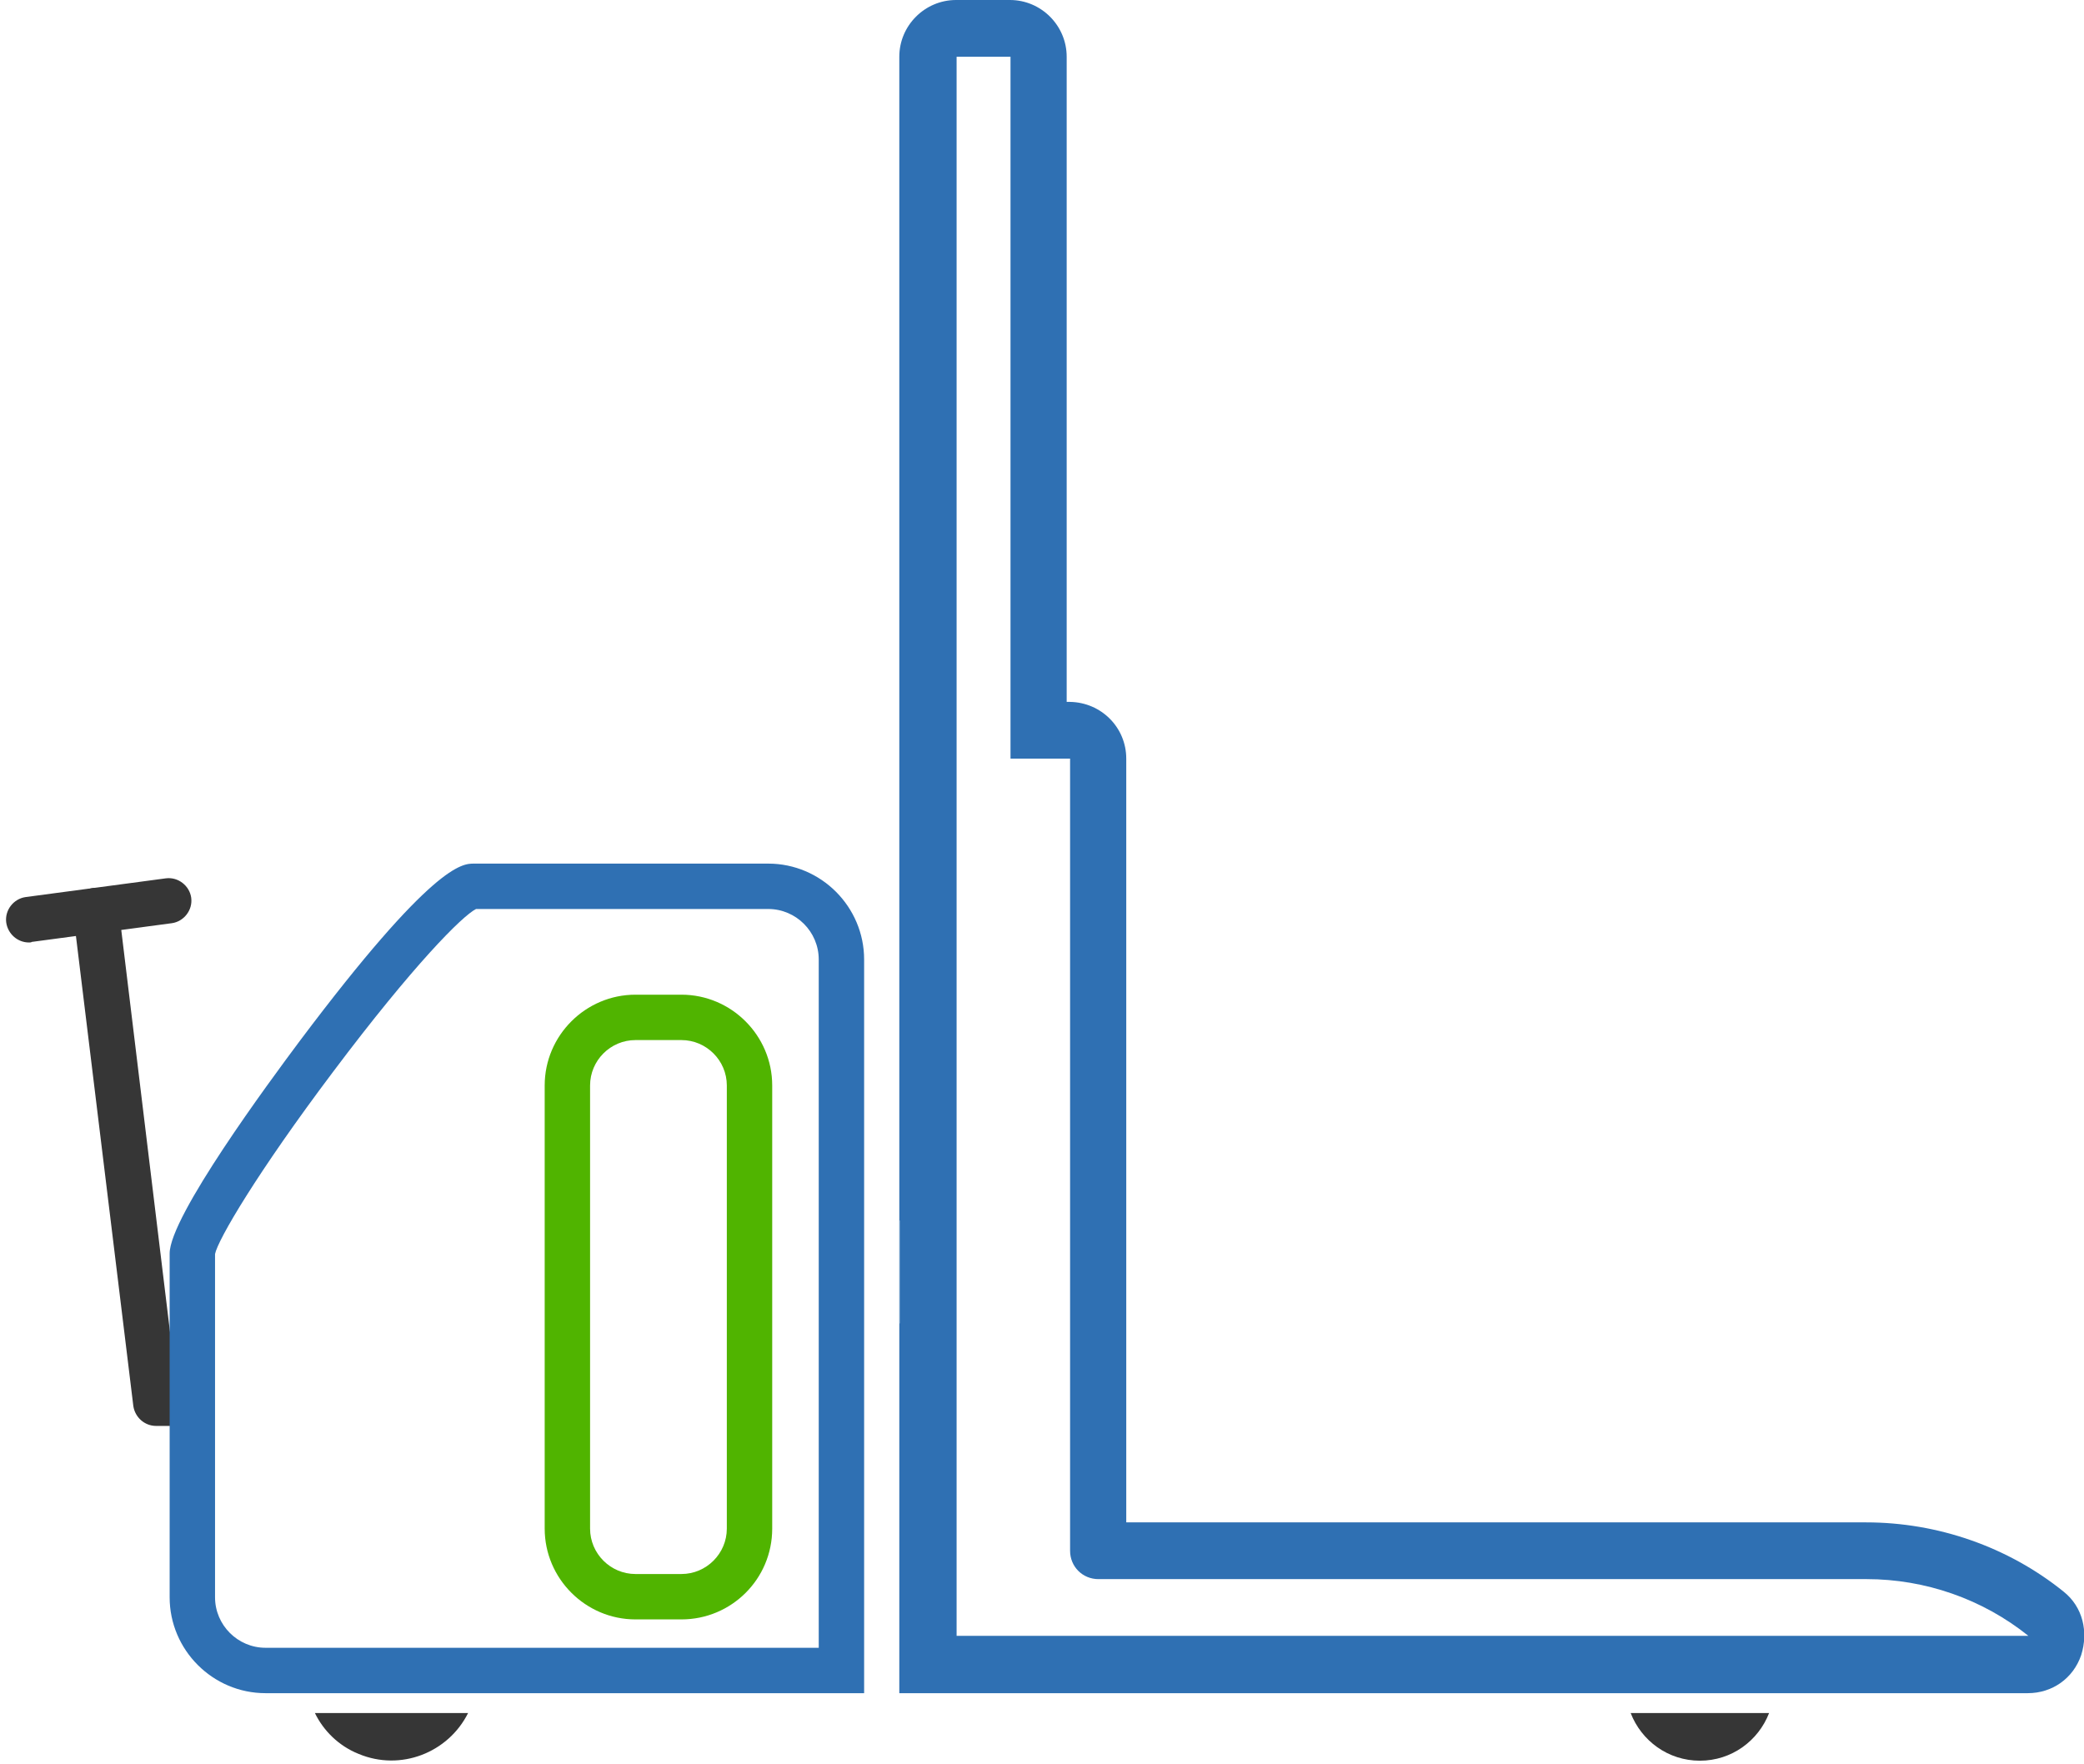 <?xml version="1.0" encoding="UTF-8"?>
<!-- Generator: Adobe Illustrator 23.0.1, SVG Export Plug-In . SVG Version: 6.00 Build 0)  -->
<svg xmlns="http://www.w3.org/2000/svg" xmlns:xlink="http://www.w3.org/1999/xlink" version="1.1" id="Capa_1" x="0px" y="0px" viewBox="0 0 367.3 310.9" style="enable-background:new 0 0 367.3 310.9;" xml:space="preserve">
<style type="text/css">
	.st0{fill:#363636;}
	.st1{fill:#2F70B3;}
	.st2{fill:#50B400;}
</style>
<g>
	<path class="st0" d="M35.9,251.3h-8.4c-2,0-3.7-1.5-4-3.5L12.9,161c-0.3-2.2,1.3-4.2,3.5-4.5c2.2-0.3,4.2,1.3,4.5,3.5L31,243.3h5.9   "></path>
</g>
<g>
	<path class="st0" d="M5.1,166.1c-2,0-3.7-1.5-4-3.5c-0.3-2.2,1.3-4.2,3.4-4.5l24.7-3.3c2.2-0.3,4.2,1.3,4.5,3.4   c0.3,2.2-1.3,4.2-3.4,4.5l-24.7,3.3C5.5,166.1,5.3,166.1,5.1,166.1z"></path>
</g>
<rect x="158.5" y="215.1" class="st1" width="0.1" height="18.1"></rect>
<g>
	<g>
		<path class="st1" d="M363.7,280.5c-9.8-7.9-22.2-12.2-34.8-12.2H198.5v-18.9v-6.2v-10v-18.1v-10v-71.4c0-5.5-4.4-9.9-9.9-10v10    v71.4v10v18.1v10v13.3v16.8c0,2.8,2.2,5,5,5H329c10.3,0,20.4,3.5,28.5,10H168.6c0,0,0-4.5,0-10v-35.1v-10v-18.1v-10v-21.3V151    v-17.3v-10V10h9.5v113.7v10h10.5v-10c0,0-0.1,0-0.1,0H188V10c0-5.5-4.5-10-10-10h-9.5c-5.5,0-10,4.5-10,10v195.1v10h0.1v18.1h-0.1    v10.1v35.1c0,11,0,20,0,20h198.9c4.3,0,8-2.6,9.4-6.7C368.1,287.6,367.1,283.2,363.7,280.5z"></path>
	</g>
</g>
<g>
	<path class="st1" d="M152.3,298.4H46.8c-9.3,0-16.9-7.6-16.9-16.9v-60.6c0-6.5,17.6-30.3,22.9-37.4c23.5-31.3,28.7-31.3,30.7-31.3   h51.9c9.3,0,16.9,7.6,16.9,16.9V298.4z M37.9,221v60.5c0,4.9,4,8.9,8.9,8.9h97.5V169.1c0-4.9-4-8.9-8.9-8.9H83.9   c-2.4,1.2-11,9.8-25.2,28.7C45.3,206.7,38.4,218.5,37.9,221z M37.9,220.8L37.9,220.8C37.9,220.9,37.9,220.8,37.9,220.8z    M84.1,160.1L84.1,160.1z"></path>
</g>
<g>
	<path class="st0" d="M299.6,310.3c5.6,0,10.3-3.5,12.2-8.4h-24.4C289.3,306.8,294,310.3,299.6,310.3z"></path>
	<path class="st0" d="M63.2,309.1c7.4,3.1,15.8-0.2,19.3-7.2h-27C57,305,59.7,307.7,63.2,309.1z"></path>
</g>
<g>
	<path class="st2" d="M120.1,285.4H112c-8.8,0-16-7.2-16-16v-78.1c0-8.8,7.2-16,16-16h8.1c8.8,0,16,7.2,16,16v78.1   C136.1,278.3,128.9,285.4,120.1,285.4z M112,183.3c-4.4,0-8,3.6-8,8v78.1c0,4.4,3.6,8,8,8h8.1c4.4,0,8-3.6,8-8v-78.1   c0-4.4-3.6-8-8-8H112z"></path>
</g>
</svg>

